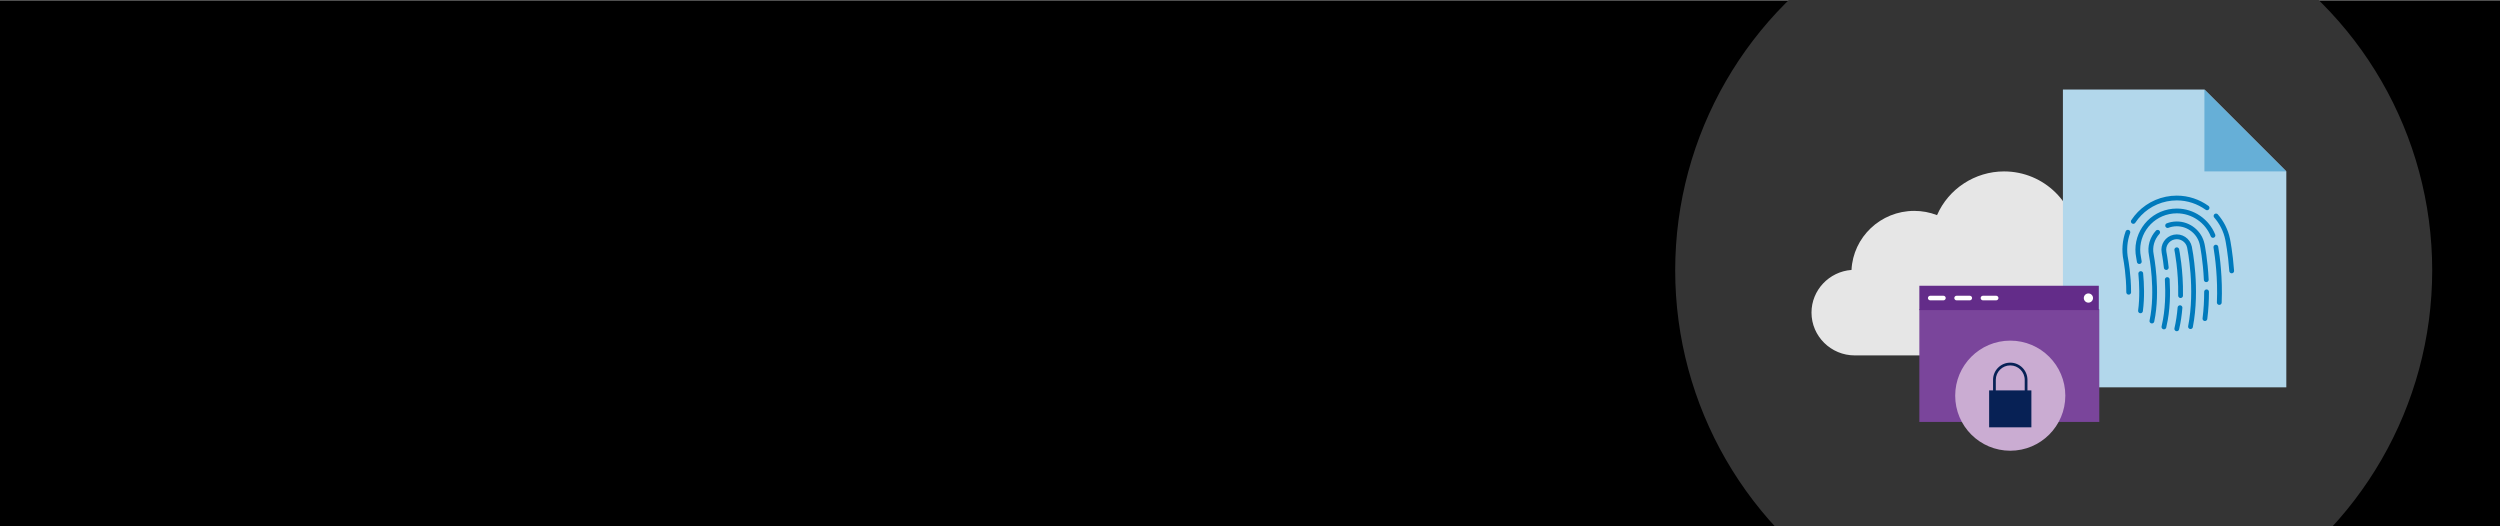 <svg viewBox="0 0 1900 400" xmlns:xlink="http://www.w3.org/1999/xlink" height="400" width="1900" xmlns="http://www.w3.org/2000/svg">
  <rect x="0" y="0" width="1900" height="400" fill="#808080" stroke="none"/>
  <defs>
    <style>
      .cls-1 {
        fill: #343434;
      }

      .cls-1, .cls-2, .cls-3, .cls-4, .cls-5, .cls-6, .cls-7, .cls-8, .cls-9, .cls-10, .cls-11 {
        stroke-width: 0px;
      }

      .cls-2 {
        fill: #632c89;
      }

      .cls-12 {
        clip-path: url(#clippath);
      }

      .cls-3, .cls-13 {
        fill: none;
      }

      .cls-4 {
        fill: #b2d7eb;
      }

      .cls-5 {
        fill: #66afd7;
      }

      .cls-13 {
        stroke: #007abc;
        stroke-linecap: round;
        stroke-linejoin: round;
        stroke-width: 3.636px;
      }

      .cls-14 {
        clip-path: url(#clippath-1);
      }

      .cls-6 {
        fill: #000;
      }

      .cls-7 {
        fill: #072155;
      }

      .cls-8 {
        fill: #7a459b;
      }

      .cls-9 {
        fill: #fff;
      }

      .cls-10 {
        fill: #e6e6e6;
      }

      .cls-11 {
        fill: #caacd2;
      }
    </style>
    <clipPath id="clippath">
      <rect height="401.757" width="1791.178" x="108.822" class="cls-3"></rect>
    </clipPath>
    <clipPath id="clippath-1">
      <rect height="274.512" width="360.865" y="68.038" x="1376.739" class="cls-3"></rect>
    </clipPath>
  </defs>
  <g id="bg">
    <rect height="401.493" width="1900" y=".473" class="cls-6"></rect>
  </g>
  <g id="Circle_Container">
    <g class="cls-12">
      <circle r="287.665" cy="205.49" cx="1560.813" class="cls-1"></circle>
    </g>
  </g>
  <g id="artwork">
    <g class="cls-14">
      <g>
        <path d="M1576.971,197.648c.984-4.133,1.484-8.363,1.484-12.596,0-30.207-24.845-54.775-55.381-54.775-22.11,0-42.267,13.256-50.924,33.229-5.537-2.145-11.365-3.231-17.355-3.231-25.521,0-46.424,19.924-47.65,44.875-16.974,1.258-30.407,15.348-30.407,32.429,0,17.938,14.754,32.534,32.885,32.534h143.716c22.303,0,40.448-17.948,40.448-40.01,0-12.923-6.255-24.931-16.819-32.457l.002.002Z" class="cls-10"></path>
        <path d="M1567.817,68.038v226.326h169.787v-164.087l-62.255-62.239h-107.531Z" class="cls-4"></path>
        <path d="M1675.349,68.038v62.239h62.255" class="cls-5"></path>
        <path d="M1595.461,234.956h-136.75v85.713h136.75v-85.713Z" class="cls-8"></path>
        <path d="M1595.097,217.172h-136.386v18.515h136.386v-18.515Z" class="cls-2"></path>
        <path d="M1466.978,228.26h10.017c.966,0,1.751-.784,1.751-1.75s-.784-1.75-1.751-1.75h-10.017c-.966,0-1.75.784-1.75,1.75s.784,1.75,1.75,1.75Z" class="cls-9"></path>
        <path d="M1487.014,228.26h10.018c.966,0,1.751-.784,1.751-1.75s-.784-1.75-1.751-1.75h-10.018c-.965,0-1.75.784-1.75,1.75s.784,1.75,1.75,1.75Z" class="cls-9"></path>
        <path d="M1507.051,228.26h10.017c.966,0,1.751-.784,1.751-1.75s-.784-1.75-1.751-1.75h-10.017c-.966,0-1.751.784-1.751,1.75s.784,1.75,1.751,1.75Z" class="cls-9"></path>
        <path d="M1587.194,230.013c1.933,0,3.5-1.567,3.5-3.5s-1.567-3.5-3.5-3.5-3.5,1.567-3.5,3.5,1.567,3.5,3.5,3.5Z" class="cls-9"></path>
        <path d="M1527.795,342.548c23.112,0,41.847-18.73,41.847-41.836s-18.735-41.837-41.847-41.837-41.847,18.731-41.847,41.837,18.735,41.836,41.847,41.836Z" class="cls-11"></path>
        <path d="M1543.856,296.698h-32.122v28.069h32.122v-28.069Z" class="cls-7"></path>
        <path d="M1539.823,297.744c-.579,0-1.046-.468-1.046-1.046v-8.016c0-6.055-4.927-10.98-10.982-10.98s-10.983,4.925-10.983,10.98v8.016c0,.578-.468,1.046-1.046,1.046s-1.047-.468-1.047-1.046v-8.016c0-7.206,5.865-13.071,13.075-13.071s13.075,5.863,13.075,13.071v8.016c0,.578-.466,1.046-1.044,1.046Z" class="cls-7"></path>
        <path d="M1626.976,207.914c.731,7.795,1.155,18.265-.201,28.337" class="cls-13"></path>
        <path d="M1686.657,229.9c.8-18.53-1.395-34.82-2.598-42.079" class="cls-13"></path>
        <path d="M1625.865,198.812c-.304-1.991-.527-3.161-.538-3.215-3.237-15.836,7.116-31.429,23.09-34.684,1.96-.399,3.959-.6,5.944-.6,12.225,0,23.08,7.576,27.493,18.604" class="cls-13"></path>
        <path d="M1621.318,168.281c5.57-8.458,14.394-14.811,25.122-16.997,2.61-.53,5.273-.799,7.92-.799,8.489,0,16.466,2.762,23.01,7.464" class="cls-13"></path>
        <path d="M1684.179,164.122c4.316,4.955,7.434,11.011,8.825,17.758.165.794,2.084,10.316,3.082,24.013" class="cls-13"></path>
        <path d="M1617.19,176.486c-2.371,6.519-3.031,13.73-1.55,20.978.032.167,2.168,11.501,2.162,24.648" class="cls-13"></path>
        <path d="M1639.83,176.531c-4.12,4.486-6.127,10.79-4.819,17.181.055.276,5.346,27.231.432,50.288" class="cls-13"></path>
        <path d="M1676.985,221.786c0,6.467-.339,13.383-1.237,20.37" class="cls-13"></path>
        <path d="M1647.397,171.429c.964-.362,1.957-.674,2.997-.887,1.307-.265,2.64-.4,3.967-.4,9.313,0,17.44,6.601,19.316,15.697.168.814,2.371,11.76,3.085,26.756" class="cls-13"></path>
        <path d="M1647.125,212.465c.598,10.383.406,23.262-2.387,35.21-.063.266-.105.534-.145.8" class="cls-13"></path>
        <path d="M1646.361,203.327c-.758-6.945-1.657-11.447-1.681-11.562-1.085-5.316,2.354-10.507,7.692-11.595,5.334-1.086,10.543,2.333,11.641,7.647.273,1.33,6.37,31.605.763,60.441" class="cls-13"></path>
        <path d="M1657.244,224.672c.345-19.13-2.896-34.875-2.896-34.875" class="cls-13"></path>
        <path d="M1656.797,233.842c-.439,5.328-1.211,10.762-2.45,16.063" class="cls-13"></path>
      </g>
    </g>
  </g>
</svg>